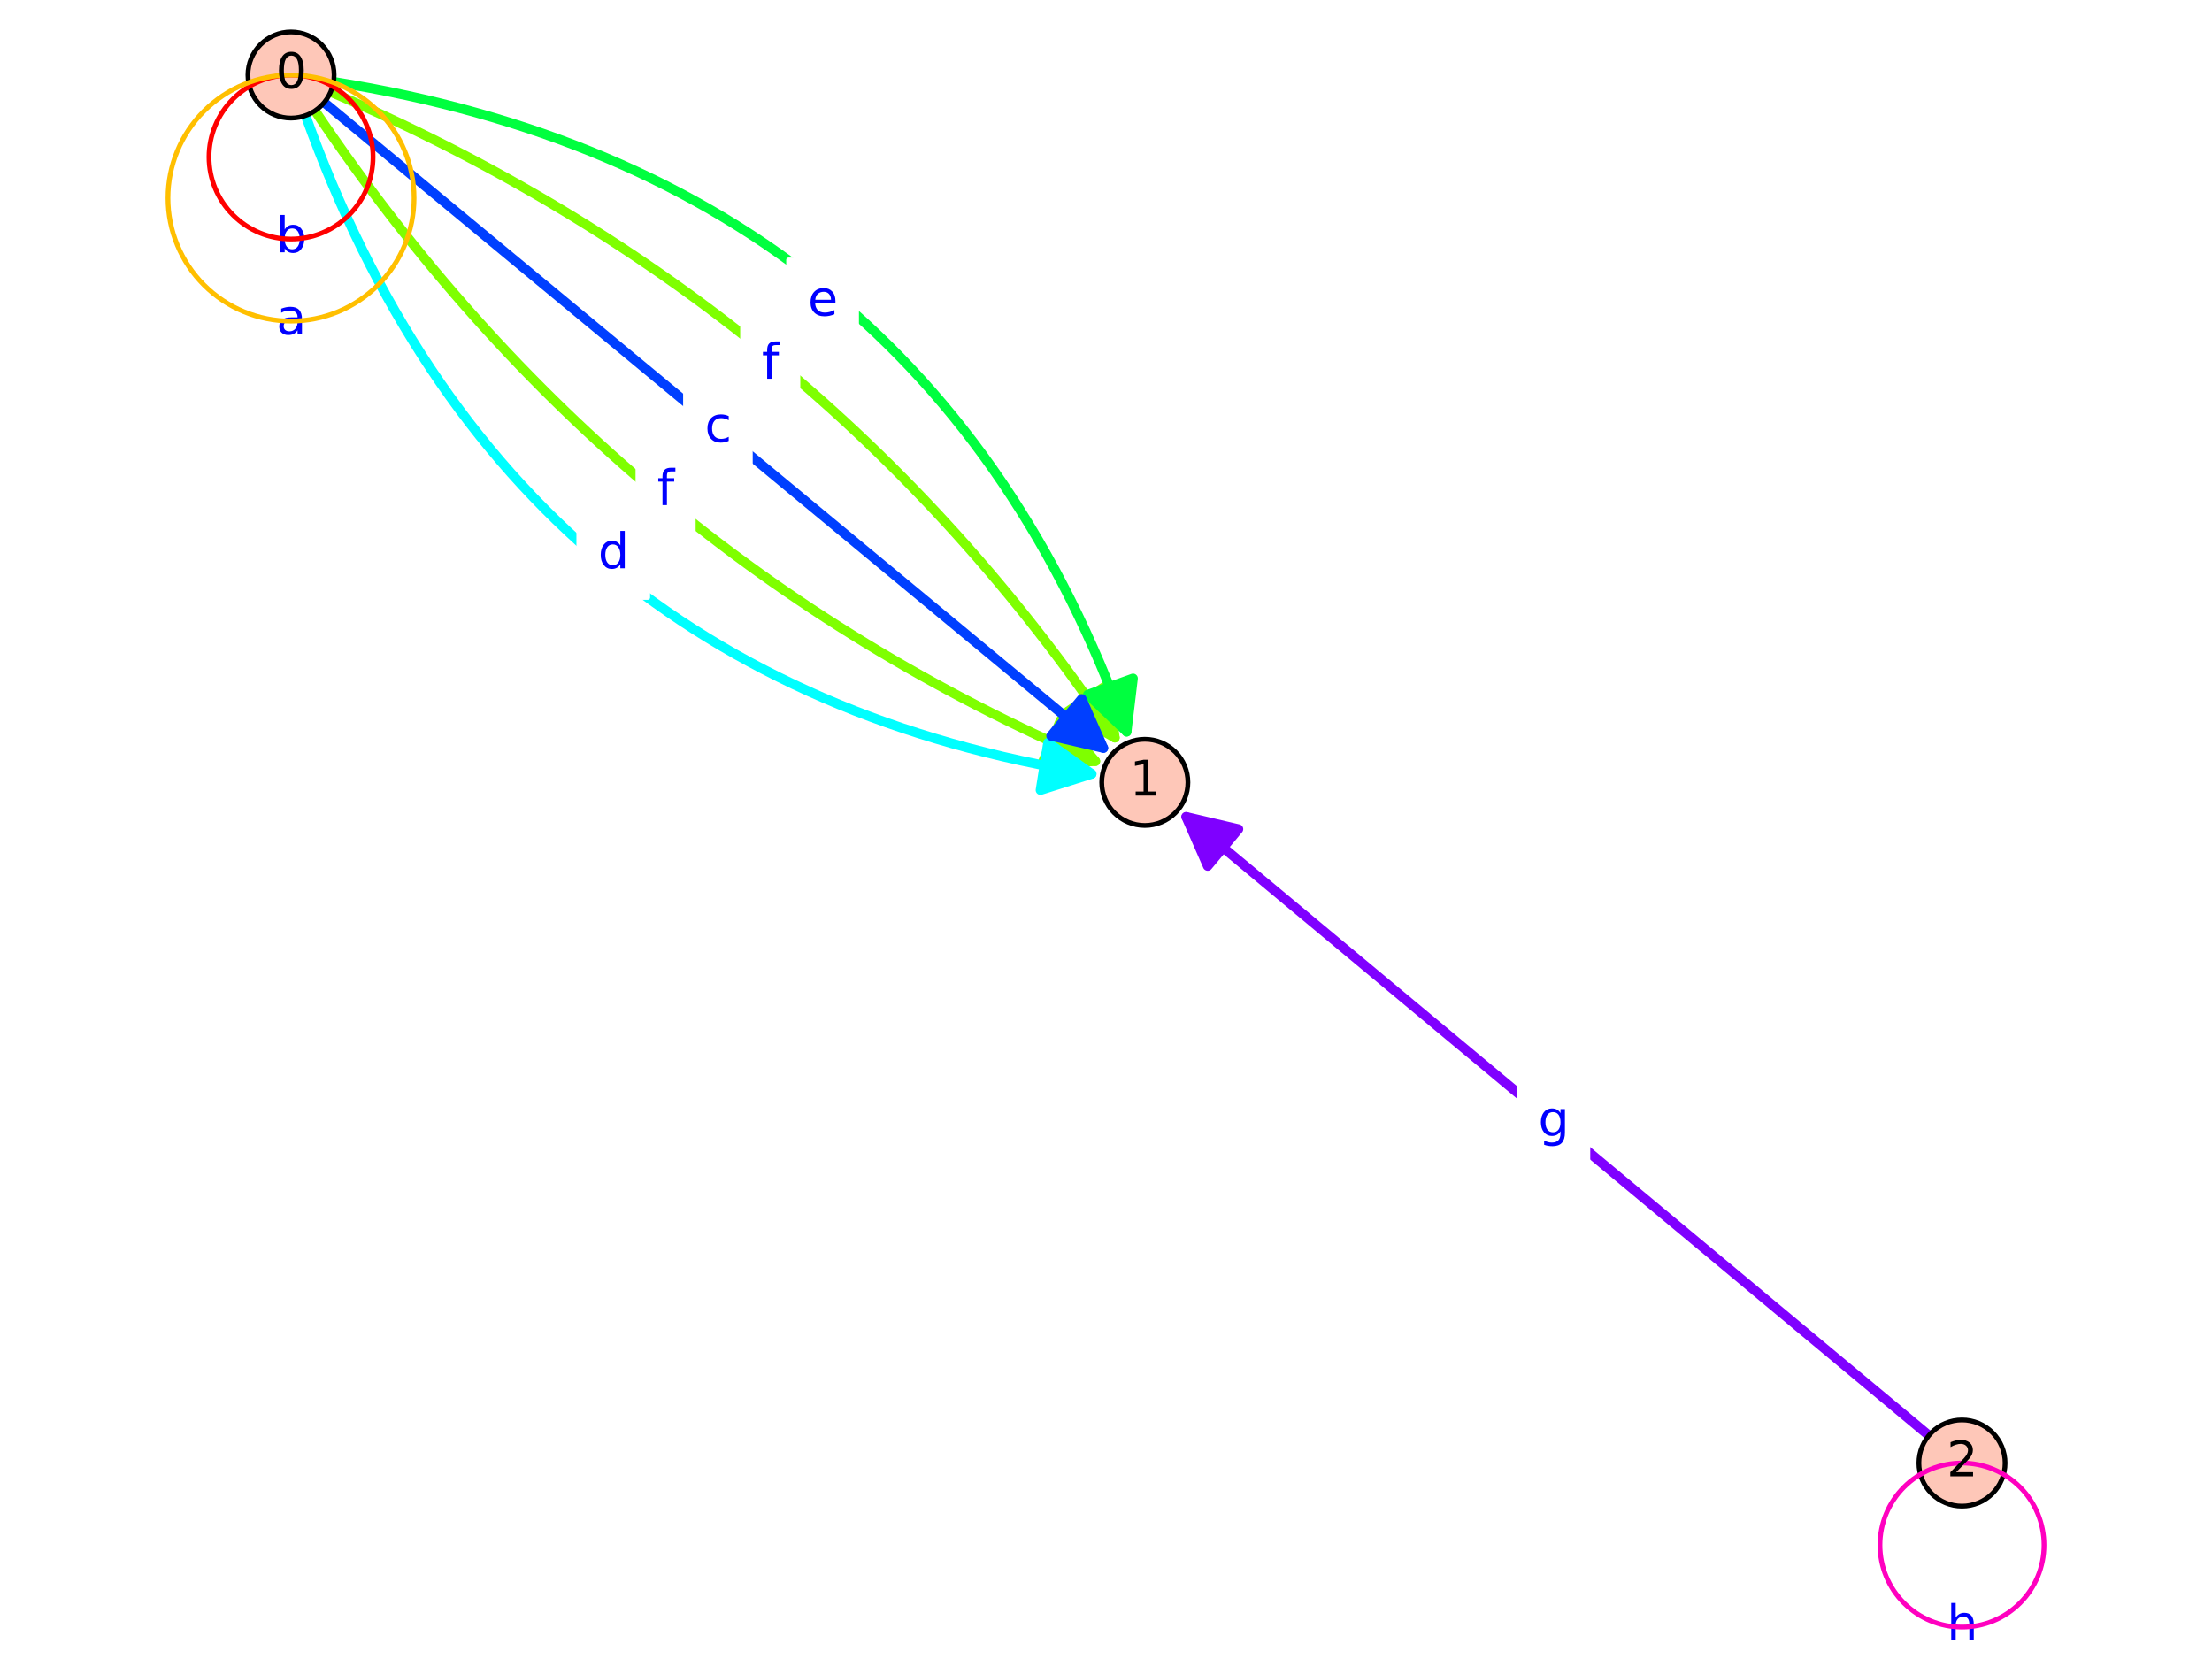 <?xml version="1.0" encoding="utf-8" standalone="no"?>
<!DOCTYPE svg PUBLIC "-//W3C//DTD SVG 1.1//EN"
  "http://www.w3.org/Graphics/SVG/1.1/DTD/svg11.dtd">
<svg xmlns:xlink="http://www.w3.org/1999/xlink" width="460.8pt" height="345.6pt" viewBox="0 0 460.8 345.6" xmlns="http://www.w3.org/2000/svg" version="1.1">
 <defs>
  <style type="text/css">*{stroke-linejoin: round; stroke-linecap: butt}</style>
 </defs>
 <g id="figure_1">
  <g id="patch_1">
   <path d="M 0 345.6 
L 460.8 345.6 
L 460.8 0 
L 0 0 
z
" style="fill: #ffffff"/>
  </g>
  <g id="axes_1">
   <g id="patch_2">
    <path d="M 27.177 345.6 
L 433.623 345.6 
L 433.623 0 
L 27.177 0 
z
" style="fill: #ffffff"/>
   </g>
   <g id="patch_3">
    <path d="M 68.879 19.154 
Q 171.359 62.986 232.238 153.671 
" clip-path="url(#p4405a14eb3)" style="fill: none; stroke: #7fff00; stroke-width: 2; stroke-linecap: round"/>
    <path d="M 230.815 142.582 
L 232.238 153.671 
L 222.513 148.155 
z
" clip-path="url(#p4405a14eb3)" style="fill: #7fff00; stroke: #7fff00; stroke-width: 2; stroke-linecap: round"/>
   </g>
   <g id="patch_4">
    <path d="M 65.628 23.078 
Q 127.753 115.619 228.178 158.572 
" clip-path="url(#p4405a14eb3)" style="fill: none; stroke: #7fff00; stroke-width: 2; stroke-linecap: round"/>
    <path d="M 220.95 150.042 
L 228.178 158.572 
L 217.017 159.236 
z
" clip-path="url(#p4405a14eb3)" style="fill: #7fff00; stroke: #7fff00; stroke-width: 2; stroke-linecap: round"/>
   </g>
   <g id="patch_5">
    <path d="M 69.491 17.032 
Q 193.162 36.669 234.701 152.427 
" clip-path="url(#p4405a14eb3)" style="fill: none; stroke: #00ff3f; stroke-width: 2; stroke-linecap: round"/>
    <path d="M 236.029 141.326 
L 234.701 152.427 
L 226.617 144.703 
z
" clip-path="url(#p4405a14eb3)" style="fill: #00ff3f; stroke: #00ff3f; stroke-width: 2; stroke-linecap: round"/>
   </g>
   <g id="patch_6">
    <path d="M 63.657 24.074 
Q 105.95 141.936 227.413 161.223 
" clip-path="url(#p4405a14eb3)" style="fill: none; stroke: #00ffff; stroke-width: 2; stroke-linecap: round"/>
    <path d="M 218.321 154.717 
L 227.413 161.223 
L 216.753 164.593 
z
" clip-path="url(#p4405a14eb3)" style="fill: #00ffff; stroke: #00ffff; stroke-width: 2; stroke-linecap: round"/>
   </g>
   <g id="matplotlib.axis_1"/>
   <g id="matplotlib.axis_2"/>
   <g id="patch_7">
    <path d="M 247.104 170.159 
Q 323.604 233.88 401.821 299.033 
" clip-path="url(#p4405a14eb3)" style="fill: none; stroke: #7f00ff; stroke-width: 2; stroke-linecap: round"/>
    <path d="M 251.588 180.4 
L 247.104 170.159 
L 257.988 172.717 
z
" clip-path="url(#p4405a14eb3)" style="fill: #7f00ff; stroke: #7f00ff; stroke-width: 2; stroke-linecap: round"/>
   </g>
   <g id="patch_8">
    <path d="M 67.538 21.352 
Q 149.556 89.303 229.853 155.827 
" clip-path="url(#p4405a14eb3)" style="fill: none; stroke: #003fff; stroke-width: 2; stroke-linecap: round"/>
    <path d="M 225.342 145.597 
L 229.853 155.827 
L 218.962 153.298 
z
" clip-path="url(#p4405a14eb3)" style="fill: #003fff; stroke: #003fff; stroke-width: 2; stroke-linecap: round"/>
   </g>
   <g id="text_1">
    <g id="patch_9">
     <path d="M 53.45 58.638 
L 67.799 58.638 
L 67.799 40.96 
L 53.45 40.96 
z
" style="fill: #ffffff; stroke: #ffffff; stroke-linejoin: miter"/>
    </g>
    <!-- b -->
    <g style="fill: #0000ff" transform="translate(57.45 52.558) scale(0.1 -0.1)">
     <defs>
      <path id="DejaVuSans-62" d="M 3116 1747 
Q 3116 2381 2855 2742 
Q 2594 3103 2138 3103 
Q 1681 3103 1420 2742 
Q 1159 2381 1159 1747 
Q 1159 1113 1420 752 
Q 1681 391 2138 391 
Q 2594 391 2855 752 
Q 3116 1113 3116 1747 
z
M 1159 2969 
Q 1341 3281 1617 3432 
Q 1894 3584 2278 3584 
Q 2916 3584 3314 3078 
Q 3713 2572 3713 1747 
Q 3713 922 3314 415 
Q 2916 -91 2278 -91 
Q 1894 -91 1617 61 
Q 1341 213 1159 525 
L 1159 0 
L 581 0 
L 581 4863 
L 1159 4863 
L 1159 2969 
z
" transform="scale(0.016)"/>
     </defs>
     <use xlink:href="#DejaVuSans-62"/>
    </g>
   </g>
   <g id="text_2">
    <g id="patch_10">
     <path d="M 53.56 75.726 
L 67.688 75.726 
L 67.688 58.048 
L 53.56 58.048 
z
" style="fill: #ffffff; stroke: #ffffff; stroke-linejoin: miter"/>
    </g>
    <!-- a -->
    <g style="fill: #0000ff" transform="translate(57.56 69.646) scale(0.1 -0.1)">
     <defs>
      <path id="DejaVuSans-61" d="M 2194 1759 
Q 1497 1759 1228 1600 
Q 959 1441 959 1056 
Q 959 750 1161 570 
Q 1363 391 1709 391 
Q 2188 391 2477 730 
Q 2766 1069 2766 1631 
L 2766 1759 
L 2194 1759 
z
M 3341 1997 
L 3341 0 
L 2766 0 
L 2766 531 
Q 2569 213 2275 61 
Q 1981 -91 1556 -91 
Q 1019 -91 701 211 
Q 384 513 384 1019 
Q 384 1609 779 1909 
Q 1175 2209 1959 2209 
L 2766 2209 
L 2766 2266 
Q 2766 2663 2505 2880 
Q 2244 3097 1772 3097 
Q 1472 3097 1187 3025 
Q 903 2953 641 2809 
L 641 3341 
Q 956 3463 1253 3523 
Q 1550 3584 1831 3584 
Q 2591 3584 2966 3190 
Q 3341 2797 3341 1997 
z
" transform="scale(0.016)"/>
     </defs>
     <use xlink:href="#DejaVuSans-61"/>
    </g>
   </g>
   <g id="text_3">
    <g id="patch_11">
     <path d="M 154.698 84.983 
L 166.218 84.983 
L 166.218 67.305 
L 154.698 67.305 
z
" style="fill: #ffffff; stroke: #ffffff; stroke-linejoin: miter"/>
    </g>
    <!-- f -->
    <g style="fill: #0000ff" transform="translate(158.698 78.904) scale(0.1 -0.1)">
     <defs>
      <path id="DejaVuSans-66" d="M 2375 4863 
L 2375 4384 
L 1825 4384 
Q 1516 4384 1395 4259 
Q 1275 4134 1275 3809 
L 1275 3500 
L 2222 3500 
L 2222 3053 
L 1275 3053 
L 1275 0 
L 697 0 
L 697 3053 
L 147 3053 
L 147 3500 
L 697 3500 
L 697 3744 
Q 697 4328 969 4595 
Q 1241 4863 1831 4863 
L 2375 4863 
z
" transform="scale(0.016)"/>
     </defs>
     <use xlink:href="#DejaVuSans-66"/>
    </g>
   </g>
   <g id="text_4">
    <g id="patch_12">
     <path d="M 132.895 111.3 
L 144.415 111.3 
L 144.415 93.622 
L 132.895 93.622 
z
" style="fill: #ffffff; stroke: #ffffff; stroke-linejoin: miter"/>
    </g>
    <!-- f -->
    <g style="fill: #0000ff" transform="translate(136.895 105.22) scale(0.1 -0.1)">
     <use xlink:href="#DejaVuSans-66"/>
    </g>
   </g>
   <g id="text_5">
    <g id="patch_13">
     <path d="M 164.283 71.825 
L 178.436 71.825 
L 178.436 54.147 
L 164.283 54.147 
z
" style="fill: #ffffff; stroke: #ffffff; stroke-linejoin: miter"/>
    </g>
    <!-- e -->
    <g style="fill: #0000ff" transform="translate(168.283 65.745) scale(0.1 -0.1)">
     <defs>
      <path id="DejaVuSans-65" d="M 3597 1894 
L 3597 1613 
L 953 1613 
Q 991 1019 1311 708 
Q 1631 397 2203 397 
Q 2534 397 2845 478 
Q 3156 559 3463 722 
L 3463 178 
Q 3153 47 2828 -22 
Q 2503 -91 2169 -91 
Q 1331 -91 842 396 
Q 353 884 353 1716 
Q 353 2575 817 3079 
Q 1281 3584 2069 3584 
Q 2775 3584 3186 3129 
Q 3597 2675 3597 1894 
z
M 3022 2063 
Q 3016 2534 2758 2815 
Q 2500 3097 2075 3097 
Q 1594 3097 1305 2825 
Q 1016 2553 972 2059 
L 3022 2063 
z
" transform="scale(0.016)"/>
     </defs>
     <use xlink:href="#DejaVuSans-65"/>
    </g>
   </g>
   <g id="text_6">
    <g id="patch_14">
     <path d="M 120.579 124.458 
L 134.927 124.458 
L 134.927 106.78 
L 120.579 106.78 
z
" style="fill: #ffffff; stroke: #ffffff; stroke-linejoin: miter"/>
    </g>
    <!-- d -->
    <g style="fill: #0000ff" transform="translate(124.579 118.379) scale(0.1 -0.1)">
     <defs>
      <path id="DejaVuSans-64" d="M 2906 2969 
L 2906 4863 
L 3481 4863 
L 3481 0 
L 2906 0 
L 2906 525 
Q 2725 213 2448 61 
Q 2172 -91 1784 -91 
Q 1150 -91 751 415 
Q 353 922 353 1747 
Q 353 2572 751 3078 
Q 1150 3584 1784 3584 
Q 2172 3584 2448 3432 
Q 2725 3281 2906 2969 
z
M 947 1747 
Q 947 1113 1208 752 
Q 1469 391 1925 391 
Q 2381 391 2643 752 
Q 2906 1113 2906 1747 
Q 2906 2381 2643 2742 
Q 2381 3103 1925 3103 
Q 1469 3103 1208 2742 
Q 947 2381 947 1747 
z
" transform="scale(0.016)"/>
     </defs>
     <use xlink:href="#DejaVuSans-64"/>
    </g>
   </g>
   <g id="text_7">
    <g id="patch_15">
     <path d="M 401.551 347.793 
L 415.888 347.793 
L 415.888 330.115 
L 401.551 330.115 
z
" style="fill: #ffffff; stroke: #ffffff; stroke-linejoin: miter"/>
    </g>
    <!-- h -->
    <g style="fill: #0000ff" transform="translate(405.551 341.713) scale(0.1 -0.1)">
     <defs>
      <path id="DejaVuSans-68" d="M 3513 2113 
L 3513 0 
L 2938 0 
L 2938 2094 
Q 2938 2591 2744 2837 
Q 2550 3084 2163 3084 
Q 1697 3084 1428 2787 
Q 1159 2491 1159 1978 
L 1159 0 
L 581 0 
L 581 4863 
L 1159 4863 
L 1159 2956 
Q 1366 3272 1645 3428 
Q 1925 3584 2291 3584 
Q 2894 3584 3203 3211 
Q 3513 2838 3513 2113 
z
" transform="scale(0.016)"/>
     </defs>
     <use xlink:href="#DejaVuSans-68"/>
    </g>
   </g>
   <g id="text_8">
    <g id="patch_16">
     <path d="M 316.43 242.719 
L 330.778 242.719 
L 330.778 225.041 
L 316.43 225.041 
z
" style="fill: #ffffff; stroke: #ffffff; stroke-linejoin: miter"/>
    </g>
    <!-- g -->
    <g style="fill: #0000ff" transform="translate(320.43 236.639) scale(0.1 -0.1)">
     <defs>
      <path id="DejaVuSans-67" d="M 2906 1791 
Q 2906 2416 2648 2759 
Q 2391 3103 1925 3103 
Q 1463 3103 1205 2759 
Q 947 2416 947 1791 
Q 947 1169 1205 825 
Q 1463 481 1925 481 
Q 2391 481 2648 825 
Q 2906 1169 2906 1791 
z
M 3481 434 
Q 3481 -459 3084 -895 
Q 2688 -1331 1869 -1331 
Q 1566 -1331 1297 -1286 
Q 1028 -1241 775 -1147 
L 775 -588 
Q 1028 -725 1275 -790 
Q 1522 -856 1778 -856 
Q 2344 -856 2625 -561 
Q 2906 -266 2906 331 
L 2906 616 
Q 2728 306 2450 153 
Q 2172 0 1784 0 
Q 1141 0 747 490 
Q 353 981 353 1791 
Q 353 2603 747 3093 
Q 1141 3584 1784 3584 
Q 2172 3584 2450 3431 
Q 2728 3278 2906 2969 
L 2906 3500 
L 3481 3500 
L 3481 434 
z
" transform="scale(0.016)"/>
     </defs>
     <use xlink:href="#DejaVuSans-67"/>
    </g>
   </g>
   <g id="text_9">
    <g id="patch_17">
     <path d="M 142.807 98.142 
L 156.305 98.142 
L 156.305 80.464 
L 142.807 80.464 
z
" style="fill: #ffffff; stroke: #ffffff; stroke-linejoin: miter"/>
    </g>
    <!-- c -->
    <g style="fill: #0000ff" transform="translate(146.807 92.062) scale(0.1 -0.1)">
     <defs>
      <path id="DejaVuSans-63" d="M 3122 3366 
L 3122 2828 
Q 2878 2963 2633 3030 
Q 2388 3097 2138 3097 
Q 1578 3097 1268 2742 
Q 959 2388 959 1747 
Q 959 1106 1268 751 
Q 1578 397 2138 397 
Q 2388 397 2633 464 
Q 2878 531 3122 666 
L 3122 134 
Q 2881 22 2623 -34 
Q 2366 -91 2075 -91 
Q 1284 -91 818 406 
Q 353 903 353 1747 
Q 353 2603 823 3093 
Q 1294 3584 2113 3584 
Q 2378 3584 2631 3529 
Q 2884 3475 3122 3366 
z
" transform="scale(0.016)"/>
     </defs>
     <use xlink:href="#DejaVuSans-63"/>
    </g>
   </g>
   <g id="patch_18">
    <path d="M 60.624 24.602 
C 63.005 24.602 65.289 23.656 66.973 21.972 
C 68.656 20.289 69.602 18.005 69.602 15.624 
C 69.602 13.243 68.656 10.959 66.973 9.276 
C 65.289 7.592 63.005 6.646 60.624 6.646 
C 58.243 6.646 55.96 7.592 54.276 9.276 
C 52.593 10.959 51.647 13.243 51.647 15.624 
C 51.647 18.005 52.593 20.289 54.276 21.972 
C 55.96 23.656 58.243 24.602 60.624 24.602 
z
" style="fill: #fec7b8; stroke: #000000; stroke-linejoin: miter"/>
   </g>
   <g id="patch_19">
    <path d="M 238.488 171.959 
C 240.869 171.959 243.153 171.013 244.836 169.33 
C 246.52 167.646 247.466 165.362 247.466 162.981 
C 247.466 160.601 246.52 158.317 244.836 156.633 
C 243.153 154.95 240.869 154.004 238.488 154.004 
C 236.107 154.004 233.823 154.95 232.14 156.633 
C 230.456 158.317 229.51 160.601 229.51 162.981 
C 229.51 165.362 230.456 167.646 232.14 169.33 
C 233.823 171.013 236.107 171.959 238.488 171.959 
z
" style="fill: #fec7b8; stroke: #000000; stroke-linejoin: miter"/>
   </g>
   <g id="patch_20">
    <path d="M 408.719 313.756 
C 411.1 313.756 413.384 312.811 415.068 311.127 
C 416.751 309.443 417.697 307.16 417.697 304.779 
C 417.697 302.398 416.751 300.114 415.068 298.43 
C 413.384 296.747 411.1 295.801 408.719 295.801 
C 406.339 295.801 404.055 296.747 402.371 298.43 
C 400.688 300.114 399.742 302.398 399.742 304.779 
C 399.742 307.16 400.688 309.443 402.371 311.127 
C 404.055 312.811 406.339 313.756 408.719 313.756 
z
" style="fill: #fec7b8; stroke: #000000; stroke-linejoin: miter"/>
   </g>
   <g id="patch_21">
    <path d="M 60.624 49.799 
C 65.156 49.799 69.503 47.999 72.707 44.794 
C 75.911 41.59 77.712 37.243 77.712 32.711 
C 77.712 28.18 75.911 23.833 72.707 20.629 
C 69.503 17.424 65.156 15.624 60.624 15.624 
C 56.093 15.624 51.746 17.424 48.542 20.629 
C 45.337 23.833 43.537 28.18 43.537 32.711 
C 43.537 37.243 45.337 41.59 48.542 44.794 
C 51.746 47.999 56.093 49.799 60.624 49.799 
L 60.624 49.799 
z
" clip-path="url(#p4405a14eb3)" style="fill: none; stroke: #ff0000; stroke-linejoin: miter"/>
   </g>
   <g id="patch_22">
    <path d="M 60.624 66.887 
C 67.422 66.887 73.942 64.186 78.748 59.379 
C 83.555 54.573 86.256 48.053 86.256 41.255 
C 86.256 34.458 83.555 27.938 78.748 23.131 
C 73.942 18.325 67.422 15.624 60.624 15.624 
C 53.827 15.624 47.307 18.325 42.5 23.131 
C 37.694 27.938 34.993 34.458 34.993 41.255 
C 34.993 48.053 37.694 54.573 42.5 59.379 
C 47.307 64.186 53.827 66.887 60.624 66.887 
L 60.624 66.887 
z
" clip-path="url(#p4405a14eb3)" style="fill: none; stroke: #ffbf00; stroke-linejoin: miter"/>
   </g>
   <g id="patch_23">
    <path d="M 408.719 338.954 
C 413.251 338.954 417.598 337.153 420.802 333.949 
C 424.007 330.745 425.807 326.398 425.807 321.866 
C 425.807 317.335 424.007 312.988 420.802 309.784 
C 417.598 306.579 413.251 304.779 408.719 304.779 
C 404.188 304.779 399.841 306.579 396.637 309.784 
C 393.432 312.988 391.632 317.335 391.632 321.866 
C 391.632 326.398 393.432 330.745 396.637 333.949 
C 399.841 337.153 404.188 338.954 408.719 338.954 
L 408.719 338.954 
z
" clip-path="url(#p4405a14eb3)" style="fill: none; stroke: #ff00bf; stroke-linejoin: miter"/>
   </g>
   <g id="text_10">
    <!-- 0 -->
    <g transform="translate(57.443 18.383) scale(0.1 -0.1)">
     <defs>
      <path id="DejaVuSans-30" d="M 2034 4250 
Q 1547 4250 1301 3770 
Q 1056 3291 1056 2328 
Q 1056 1369 1301 889 
Q 1547 409 2034 409 
Q 2525 409 2770 889 
Q 3016 1369 3016 2328 
Q 3016 3291 2770 3770 
Q 2525 4250 2034 4250 
z
M 2034 4750 
Q 2819 4750 3233 4129 
Q 3647 3509 3647 2328 
Q 3647 1150 3233 529 
Q 2819 -91 2034 -91 
Q 1250 -91 836 529 
Q 422 1150 422 2328 
Q 422 3509 836 4129 
Q 1250 4750 2034 4750 
z
" transform="scale(0.016)"/>
     </defs>
     <use xlink:href="#DejaVuSans-30"/>
    </g>
   </g>
   <g id="text_11">
    <!-- 1 -->
    <g transform="translate(235.307 165.741) scale(0.1 -0.1)">
     <defs>
      <path id="DejaVuSans-31" d="M 794 531 
L 1825 531 
L 1825 4091 
L 703 3866 
L 703 4441 
L 1819 4666 
L 2450 4666 
L 2450 531 
L 3481 531 
L 3481 0 
L 794 0 
L 794 531 
z
" transform="scale(0.016)"/>
     </defs>
     <use xlink:href="#DejaVuSans-31"/>
    </g>
   </g>
   <g id="text_12">
    <!-- 2 -->
    <g transform="translate(405.538 307.538) scale(0.1 -0.1)">
     <defs>
      <path id="DejaVuSans-32" d="M 1228 531 
L 3431 531 
L 3431 0 
L 469 0 
L 469 531 
Q 828 903 1448 1529 
Q 2069 2156 2228 2338 
Q 2531 2678 2651 2914 
Q 2772 3150 2772 3378 
Q 2772 3750 2511 3984 
Q 2250 4219 1831 4219 
Q 1534 4219 1204 4116 
Q 875 4013 500 3803 
L 500 4441 
Q 881 4594 1212 4672 
Q 1544 4750 1819 4750 
Q 2544 4750 2975 4387 
Q 3406 4025 3406 3419 
Q 3406 3131 3298 2873 
Q 3191 2616 2906 2266 
Q 2828 2175 2409 1742 
Q 1991 1309 1228 531 
z
" transform="scale(0.016)"/>
     </defs>
     <use xlink:href="#DejaVuSans-32"/>
    </g>
   </g>
  </g>
 </g>
 <defs>
  <clipPath id="p4405a14eb3">
   <rect x="27.177" y="0" width="406.447" height="345.6"/>
  </clipPath>
 </defs>
</svg>
